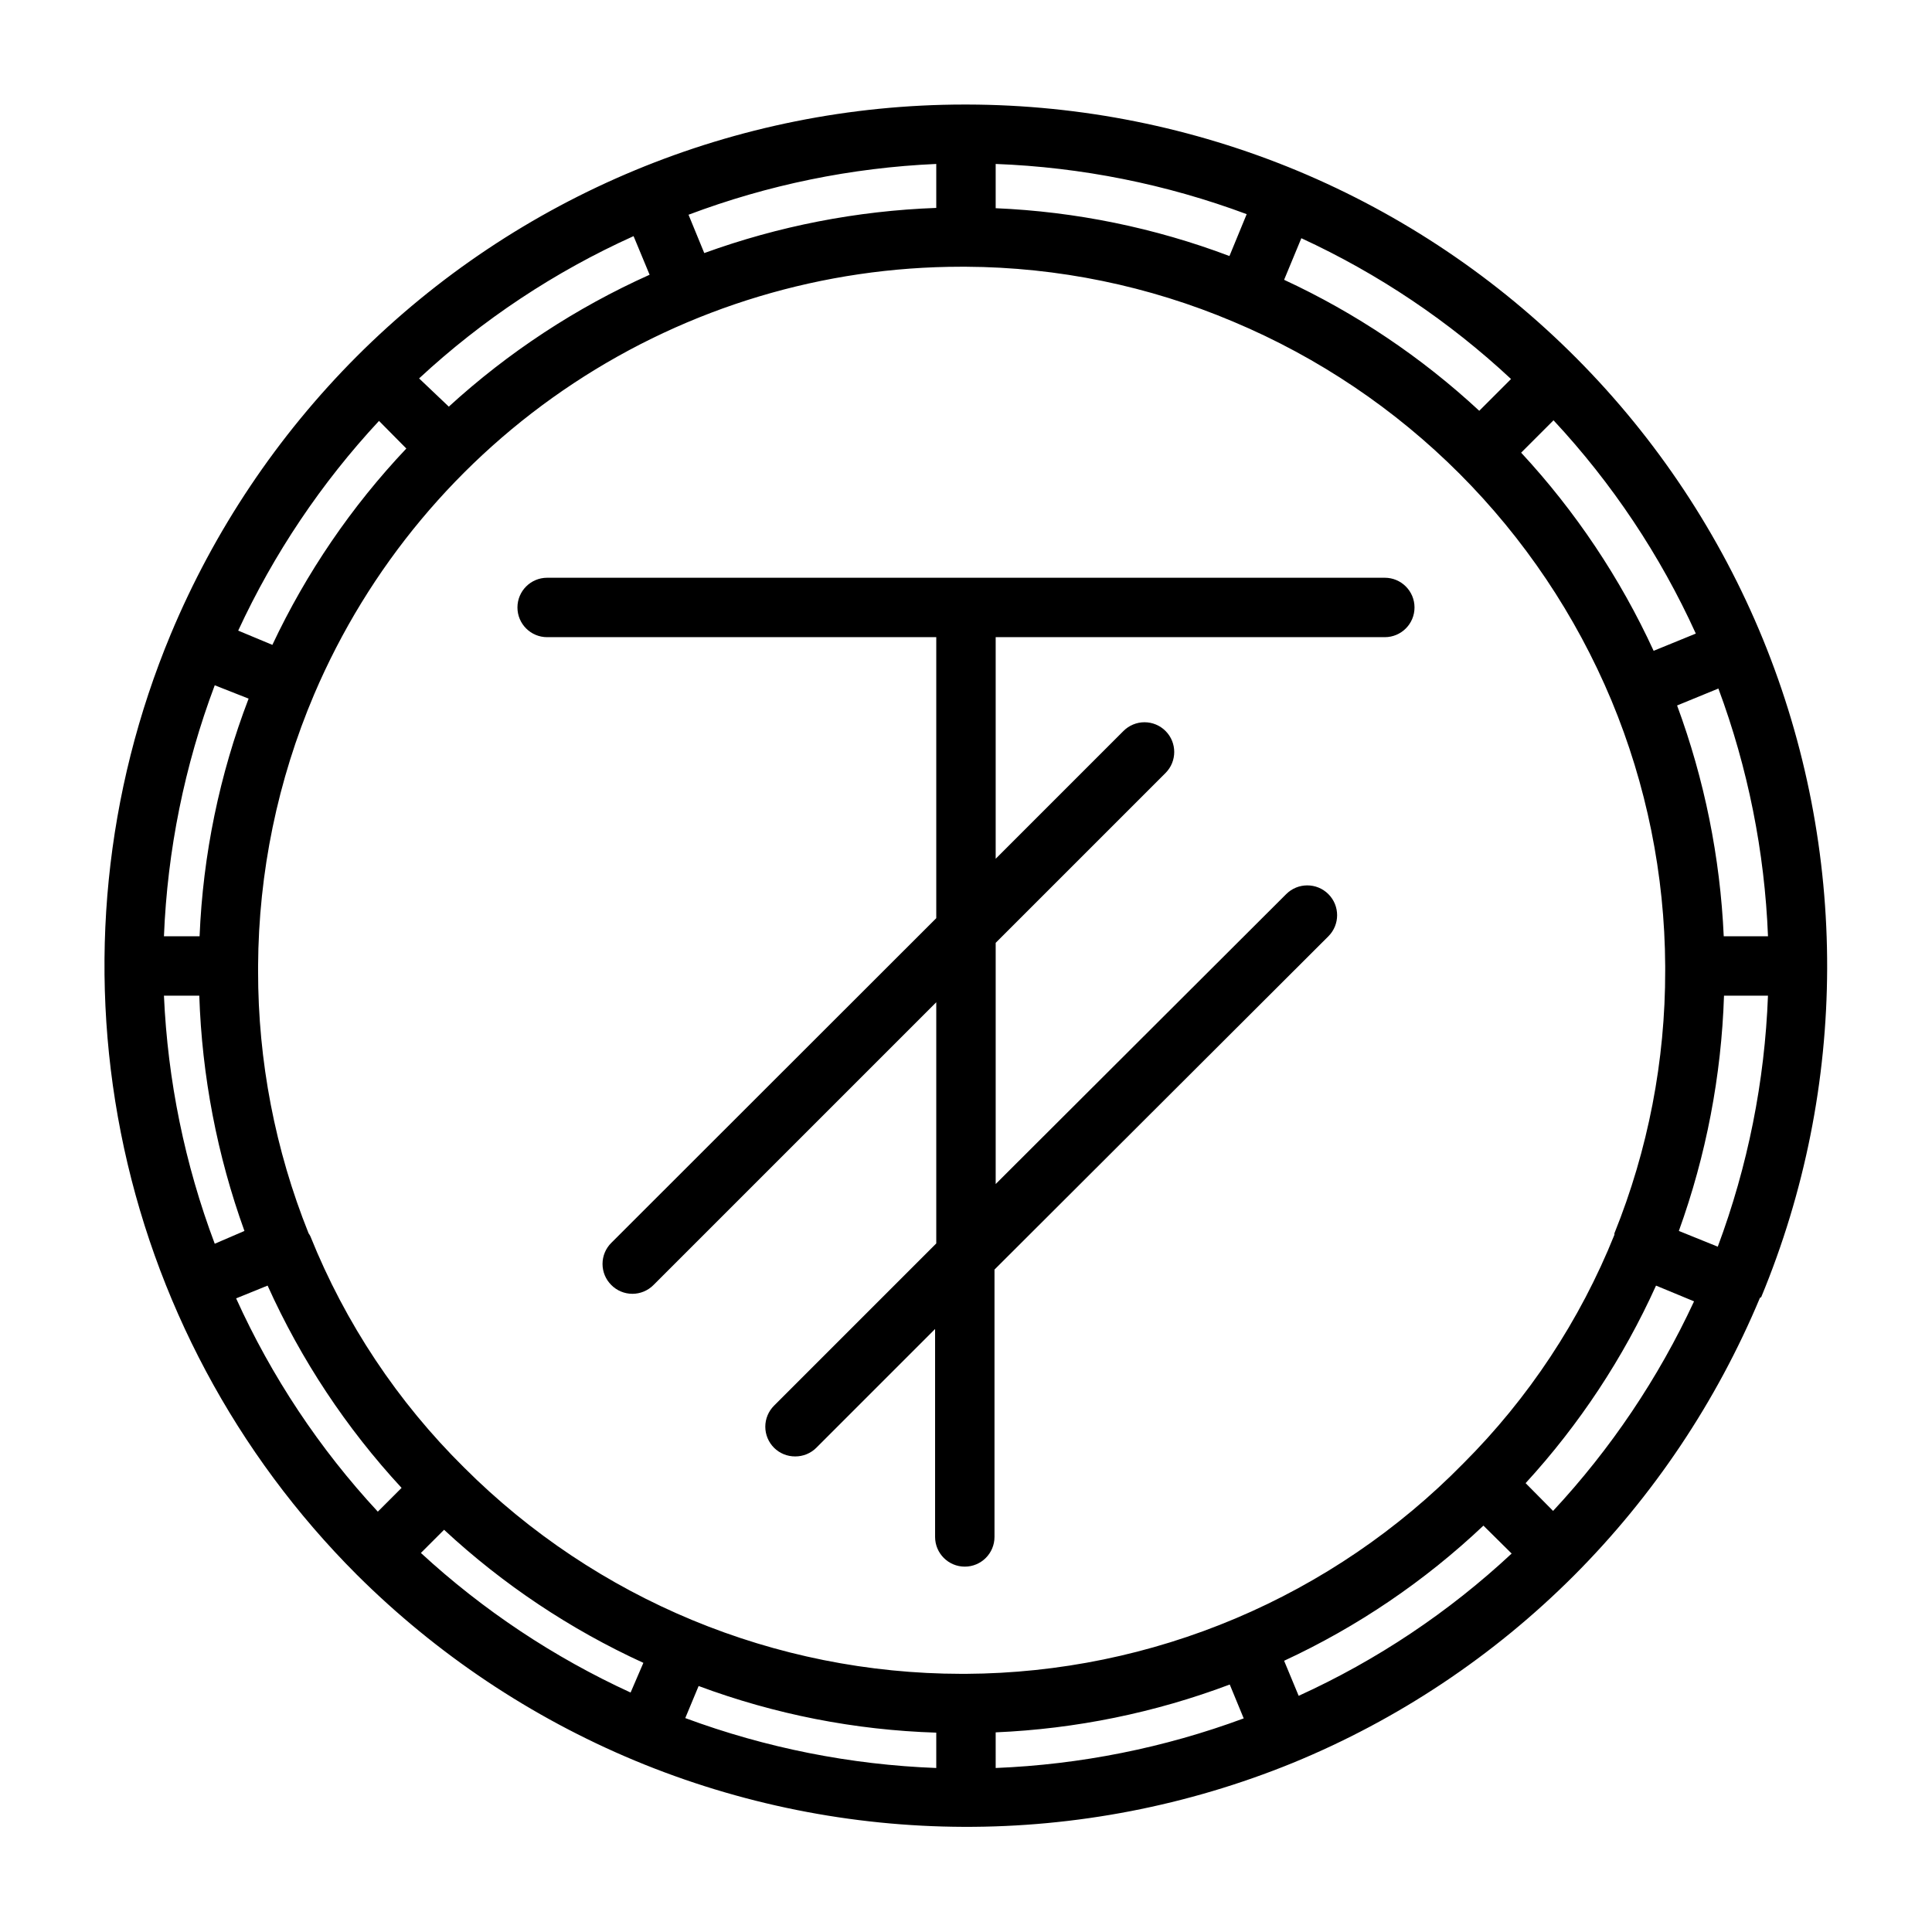 <?xml version="1.0" encoding="UTF-8"?>
<!-- Uploaded to: SVG Find, www.svgfind.com, Generator: SVG Find Mixer Tools -->
<svg fill="#000000" width="800px" height="800px" version="1.1" viewBox="144 144 512 512" xmlns="http://www.w3.org/2000/svg">
 <g>
  <path d="m610.73 487.77c23.152-55.785 23.32-118.46 0.469-174.37-11.383-27.789-28.141-53.059-49.309-74.359-21.164-21.305-46.328-38.219-74.043-49.781-27.723-11.523-57.438-17.488-87.461-17.555h-0.945 0.004c-60.363 0.047-118.24 24.059-160.91 66.754-21.051 21.102-37.789 46.102-49.277 73.602-17.402 41.754-22.008 87.73-13.234 132.11 8.773 44.371 30.531 85.137 62.512 117.12 21.129 21.051 46.156 37.789 73.684 49.277 55.762 23.203 118.43 23.43 174.36 0.629 27.898-11.449 53.238-28.336 74.551-49.672 21.047-21.102 37.785-46.102 49.277-73.602zm-55.105 56.68-7.32-7.398v-0.004c14.223-15.504 25.891-33.176 34.559-52.348l10.078 4.172h-0.004c-9.457 20.379-22.078 39.137-37.391 55.574zm-67.465 48.961-3.856-9.289c19.426-9.008 37.266-21.102 52.82-35.816l7.477 7.398h0.004c-16.656 15.535-35.715 28.27-56.445 37.707zm-232.62-37.863 6.141-6.141c15.617 14.492 33.445 26.398 52.82 35.266l-3.387 7.871h0.004c-20.355-9.336-39.109-21.82-55.578-36.996zm-48.965-67.465 8.344-3.387v0.004c8.863 19.668 20.852 37.773 35.504 53.605l-6.297 6.297v0.004c-15.484-16.695-28.164-35.781-37.551-56.523zm-19.129-80.215h9.367c0.699 21.281 4.734 42.32 11.965 62.348l-7.871 3.387v-0.004c-7.926-21.062-12.469-43.246-13.461-65.73zm13.461-82.262 8.977 3.539c-7.723 20.148-12.109 41.422-12.992 62.977h-9.445c0.906-22.746 5.453-45.207 13.461-66.516zm43.531-70.062 7.242 7.32h0.004c-14.52 15.352-26.504 32.918-35.504 52.035l-9.055-3.777c9.434-20.375 22.027-39.133 37.316-55.578zm67.465-48.965 4.25 10.234c-19.488 8.738-37.453 20.539-53.215 34.953l-7.871-7.477v-0.004c16.777-15.566 35.973-28.301 56.836-37.707zm232.54 37.863-8.422 8.422v0.004c-15.316-14.211-32.766-25.926-51.719-34.715l4.566-11.02v-0.004c20.391 9.406 39.152 22 55.574 37.316zm48.965 67.465-11.18 4.566c-8.852-19.25-20.703-36.973-35.109-52.508l8.582-8.582v0.004c15.539 16.68 28.273 35.766 37.707 56.52zm19.129 80.215h-11.73c-0.938-20.902-5.109-41.535-12.359-61.164l10.941-4.488h0.004c7.82 21.055 12.258 43.211 13.145 65.652zm-80.766 139.73c-17.199 17.527-37.699 31.477-60.316 41.043-22.617 9.566-46.906 14.559-71.461 14.691h-1.184c-49.426-0.043-96.816-19.691-131.78-54.633-17.648-17.434-31.527-38.305-40.777-61.324-0.133-0.273-0.293-0.539-0.473-0.785-8.867-22.102-13.41-45.699-13.383-69.512v-1.336c0.125-24.762 5.184-49.246 14.879-72.031 14.348-33.609 38.254-62.266 68.75-82.406s66.238-30.875 102.78-30.871h1.184c24.344 0.121 48.426 5.07 70.848 14.562 45.277 19.012 81.27 55.059 100.21 100.37 9.285 22.309 14.125 46.215 14.246 70.379v1.18c0.043 23.871-4.527 47.527-13.461 69.668v0.395c-9.121 22.703-22.754 43.324-40.066 60.613zm-61.953-320c-19.844-7.492-40.758-11.773-61.953-12.672v-11.73c22.738 0.863 45.195 5.356 66.52 13.305zm-77.699-12.75c-20.988 0.762-41.734 4.797-61.48 11.965l-4.172-10.156c21.035-7.93 43.195-12.473 65.652-13.461zm-62.977 391.71c20.184 7.516 41.453 11.688 62.977 12.359v9.367c-22.73-0.859-45.184-5.324-66.516-13.227zm78.723 12.281c21.219-0.91 42.156-5.188 62.031-12.676l3.699 8.973v0.004c-21.086 7.805-43.266 12.238-65.73 13.145zm181.05-132.88c7.231-20.027 11.27-41.066 11.965-62.348h11.652c-0.855 22.742-5.348 45.199-13.305 66.52z"/>
  <path d="m510.99 297.11h-221.99c-4.348 0-7.871 3.527-7.871 7.875s3.523 7.871 7.871 7.871h103.12v74.469l-86.117 86.043c-1.492 1.477-2.328 3.488-2.328 5.586 0 2.102 0.836 4.113 2.328 5.59 1.477 1.492 3.488 2.328 5.586 2.328 2.102 0 4.113-0.836 5.59-2.328l74.941-74.941v63.922l-42.98 42.98c-1.488 1.48-2.328 3.492-2.328 5.59s0.84 4.109 2.328 5.59c1.484 1.473 3.496 2.293 5.59 2.281 2.094 0.012 4.106-0.809 5.59-2.281l31.488-31.488v55.105-0.004c0 4.348 3.523 7.875 7.871 7.875s7.871-3.527 7.871-7.875v-70.848l88.484-88.324c3.086-3.086 3.086-8.09 0-11.176-3.09-3.086-8.094-3.086-11.18 0l-76.988 76.828v-63.918l45.027-45.027c3.051-3.07 3.051-8.031 0-11.102-1.477-1.488-3.488-2.328-5.59-2.328-2.098 0-4.109 0.84-5.59 2.328l-33.848 33.852v-58.727h103.12c4.348 0 7.875-3.523 7.875-7.871s-3.527-7.875-7.875-7.875z"/>
 </g>
</svg>